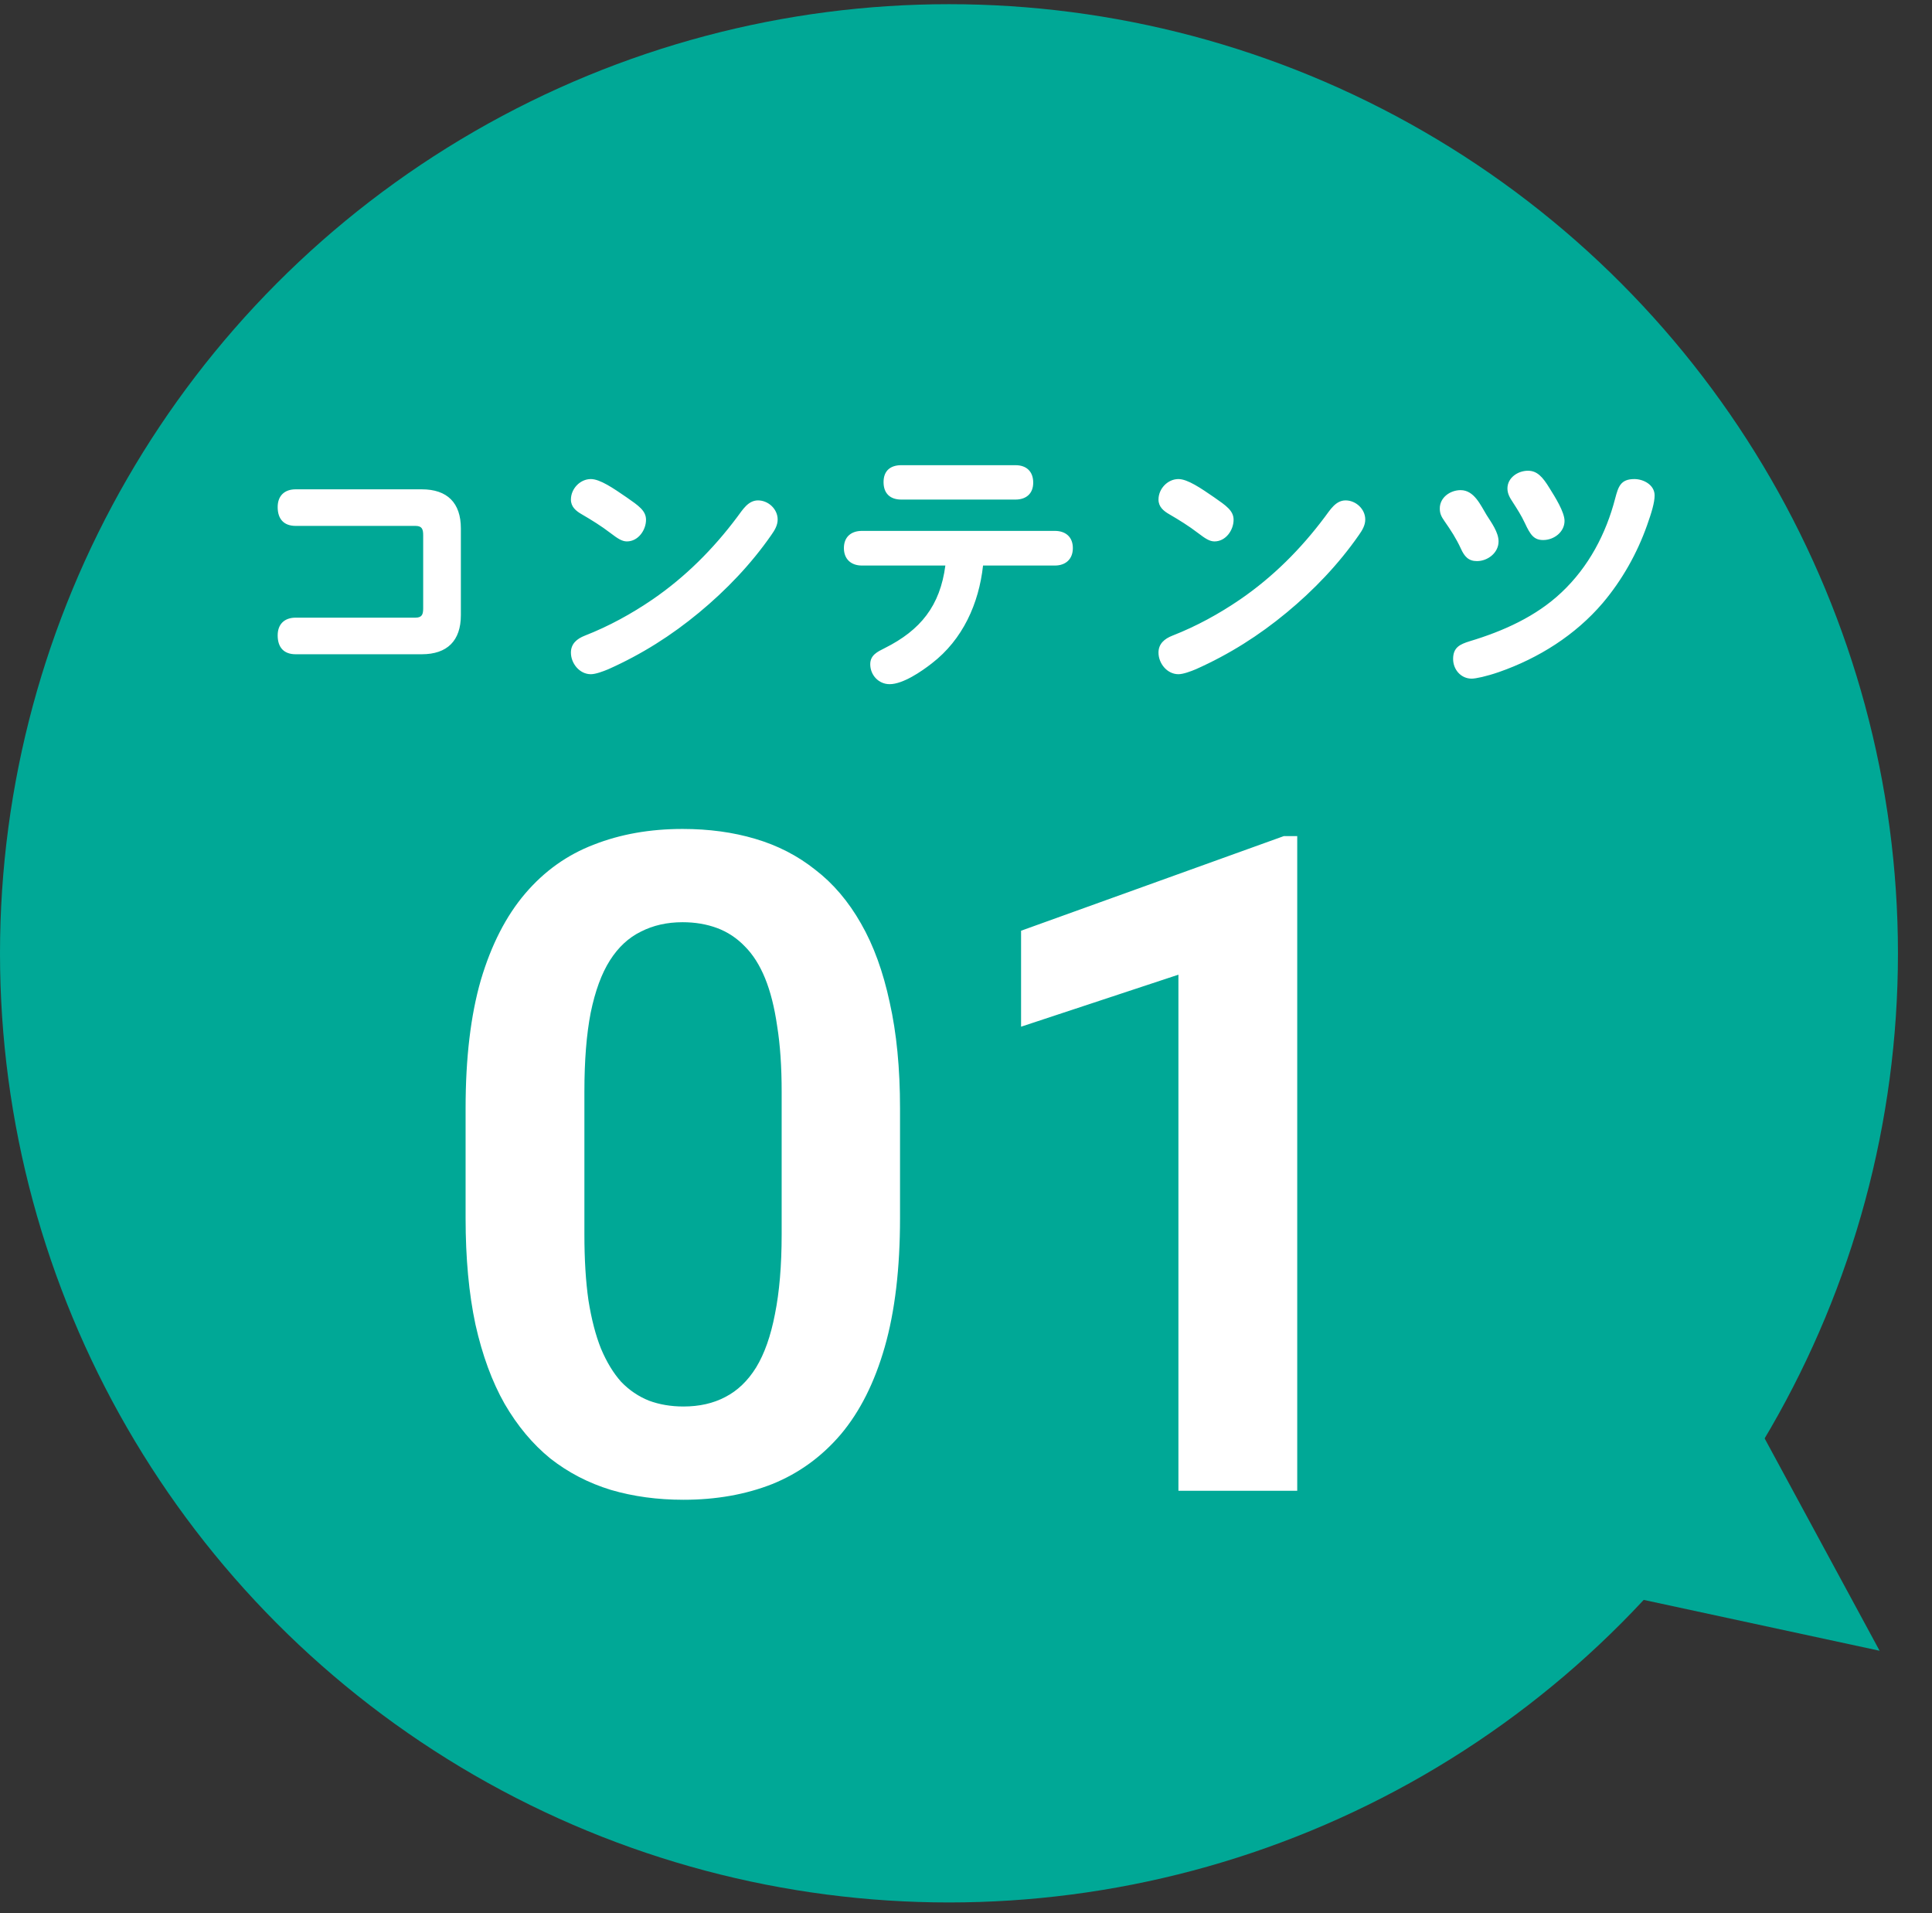 <svg width="101" height="100" viewBox="0 0 101 100" fill="none" xmlns="http://www.w3.org/2000/svg">
<rect x="0" y="0" width="101" height="100" fill="#333333" stroke="none"/>
<circle cx="49.61" cy="49.829" r="49.61" fill="#00A896"/>
<path d="M21.717 27.488H15.458C14.835 27.488 14.516 27.126 14.516 26.503C14.516 25.909 14.878 25.576 15.458 25.576H22.05C23.383 25.576 24.093 26.285 24.093 27.619V32.154C24.093 33.487 23.383 34.197 22.05 34.197H15.458C14.835 34.197 14.516 33.834 14.516 33.211C14.516 32.617 14.878 32.284 15.458 32.284H21.717C22.065 32.284 22.123 32.11 22.123 31.791V27.981C22.123 27.662 22.065 27.488 21.717 27.488ZM30.889 25.04C31.367 25.04 32.062 25.518 32.758 25.996C33.381 26.43 33.772 26.691 33.772 27.169C33.772 27.706 33.366 28.299 32.772 28.299C32.512 28.299 32.28 28.14 31.918 27.865C31.425 27.488 30.932 27.184 30.411 26.88C30.106 26.706 29.846 26.488 29.846 26.112C29.846 25.547 30.324 25.04 30.889 25.04ZM29.846 34.11C29.846 33.646 30.164 33.385 30.57 33.226C31.831 32.733 33.019 32.081 34.12 31.328C35.83 30.154 37.293 28.691 38.539 27.024C38.814 26.662 39.104 26.155 39.626 26.155C40.162 26.155 40.654 26.604 40.654 27.155C40.654 27.459 40.495 27.72 40.321 27.966C39.264 29.488 37.959 30.85 36.54 32.023C35.105 33.211 33.555 34.197 31.802 34.979C31.526 35.095 31.135 35.24 30.889 35.24C30.295 35.24 29.846 34.675 29.846 34.11ZM47.117 24.315H53.086C53.666 24.315 54.014 24.648 54.014 25.228C54.014 25.807 53.637 26.112 53.086 26.112H47.117C46.537 26.112 46.19 25.793 46.19 25.199C46.19 24.59 46.566 24.315 47.117 24.315ZM51.391 29.56C51.174 31.545 50.333 33.429 48.711 34.675C48.175 35.095 47.204 35.761 46.508 35.761C45.929 35.761 45.494 35.283 45.494 34.718C45.494 34.24 45.871 34.066 46.247 33.878C48.131 32.936 49.145 31.661 49.421 29.56H45.059C44.494 29.56 44.117 29.227 44.117 28.647C44.117 28.068 44.494 27.749 45.059 27.749H55.144C55.709 27.749 56.086 28.068 56.086 28.647C56.086 29.227 55.709 29.56 55.144 29.56H51.391ZM61.606 25.04C62.084 25.04 62.78 25.518 63.475 25.996C64.098 26.43 64.489 26.691 64.489 27.169C64.489 27.706 64.084 28.299 63.49 28.299C63.229 28.299 62.997 28.14 62.635 27.865C62.142 27.488 61.65 27.184 61.128 26.88C60.824 26.706 60.563 26.488 60.563 26.112C60.563 25.547 61.041 25.04 61.606 25.04ZM60.563 34.11C60.563 33.646 60.882 33.385 61.287 33.226C62.548 32.733 63.736 32.081 64.837 31.328C66.547 30.154 68.01 28.691 69.256 27.024C69.532 26.662 69.822 26.155 70.343 26.155C70.879 26.155 71.372 26.604 71.372 27.155C71.372 27.459 71.213 27.72 71.039 27.966C69.981 29.488 68.677 30.85 67.257 32.023C65.822 33.211 64.272 34.197 62.519 34.979C62.244 35.095 61.852 35.24 61.606 35.24C61.012 35.24 60.563 34.675 60.563 34.11ZM78.805 25.532C78.805 24.967 79.355 24.605 79.877 24.605C80.355 24.605 80.645 24.924 81.007 25.518C81.297 25.981 81.79 26.764 81.79 27.227C81.79 27.807 81.239 28.227 80.674 28.227C80.196 28.227 80.007 27.966 79.718 27.343C79.529 26.938 79.312 26.604 79.08 26.242C78.935 26.025 78.805 25.807 78.805 25.532ZM85.441 25.04C85.919 25.04 86.499 25.344 86.499 25.894C86.499 26.271 86.339 26.793 86.108 27.445C85.586 28.923 84.803 30.314 83.789 31.516C82.355 33.197 80.442 34.4 78.37 35.124C77.704 35.356 77.139 35.472 76.936 35.472C76.371 35.472 75.965 34.994 75.965 34.443C75.965 33.834 76.327 33.675 76.834 33.516C78.573 32.994 80.297 32.226 81.63 30.966C83.05 29.633 83.963 27.894 84.441 26.039C84.601 25.445 84.716 25.04 85.441 25.04ZM75.269 26.575C75.269 25.996 75.82 25.619 76.356 25.619C77.066 25.619 77.399 26.401 77.718 26.923C77.965 27.314 78.341 27.821 78.341 28.299C78.341 28.894 77.776 29.328 77.211 29.328C76.776 29.328 76.559 29.096 76.371 28.676C76.124 28.14 75.849 27.72 75.516 27.242C75.342 26.995 75.269 26.836 75.269 26.575Z" fill="white"/>
<path d="M47.051 57.93V63.672C47.051 66.297 46.785 68.539 46.254 70.398C45.723 72.258 44.957 73.781 43.957 74.969C42.957 76.141 41.762 77.008 40.371 77.57C38.98 78.117 37.434 78.391 35.73 78.391C34.371 78.391 33.105 78.219 31.934 77.875C30.762 77.516 29.707 76.969 28.77 76.234C27.848 75.484 27.051 74.531 26.379 73.375C25.723 72.219 25.215 70.836 24.855 69.227C24.512 67.617 24.34 65.766 24.34 63.672V57.93C24.34 55.305 24.605 53.07 25.137 51.227C25.684 49.383 26.457 47.875 27.457 46.703C28.457 45.531 29.652 44.68 31.043 44.148C32.434 43.602 33.98 43.328 35.684 43.328C37.059 43.328 38.324 43.5 39.48 43.844C40.652 44.188 41.699 44.727 42.621 45.461C43.559 46.18 44.355 47.117 45.012 48.273C45.668 49.414 46.168 50.789 46.512 52.398C46.871 53.992 47.051 55.836 47.051 57.93ZM40.863 64.516V57.062C40.863 55.75 40.785 54.609 40.629 53.641C40.488 52.656 40.277 51.82 39.996 51.133C39.715 50.445 39.363 49.891 38.941 49.469C38.52 49.031 38.035 48.711 37.488 48.508C36.941 48.305 36.34 48.203 35.684 48.203C34.871 48.203 34.145 48.367 33.504 48.695C32.863 49.008 32.324 49.508 31.887 50.195C31.449 50.883 31.113 51.797 30.879 52.938C30.66 54.062 30.551 55.438 30.551 57.062V64.516C30.551 65.828 30.621 66.977 30.762 67.961C30.918 68.945 31.137 69.789 31.418 70.492C31.715 71.195 32.066 71.773 32.473 72.227C32.895 72.664 33.379 72.992 33.926 73.211C34.473 73.414 35.074 73.516 35.73 73.516C36.559 73.516 37.285 73.352 37.91 73.023C38.551 72.695 39.09 72.18 39.527 71.477C39.965 70.758 40.293 69.828 40.512 68.688C40.746 67.531 40.863 66.141 40.863 64.516ZM67.816 43.703V77.922H61.605V50.945L53.379 53.664V48.648L67.113 43.703H67.816Z" fill="white"/>
<path d="M98.261 86.283L90.293 71.569L78.745 82.076L98.261 86.283Z" fill="#00A896"/>
</svg>
